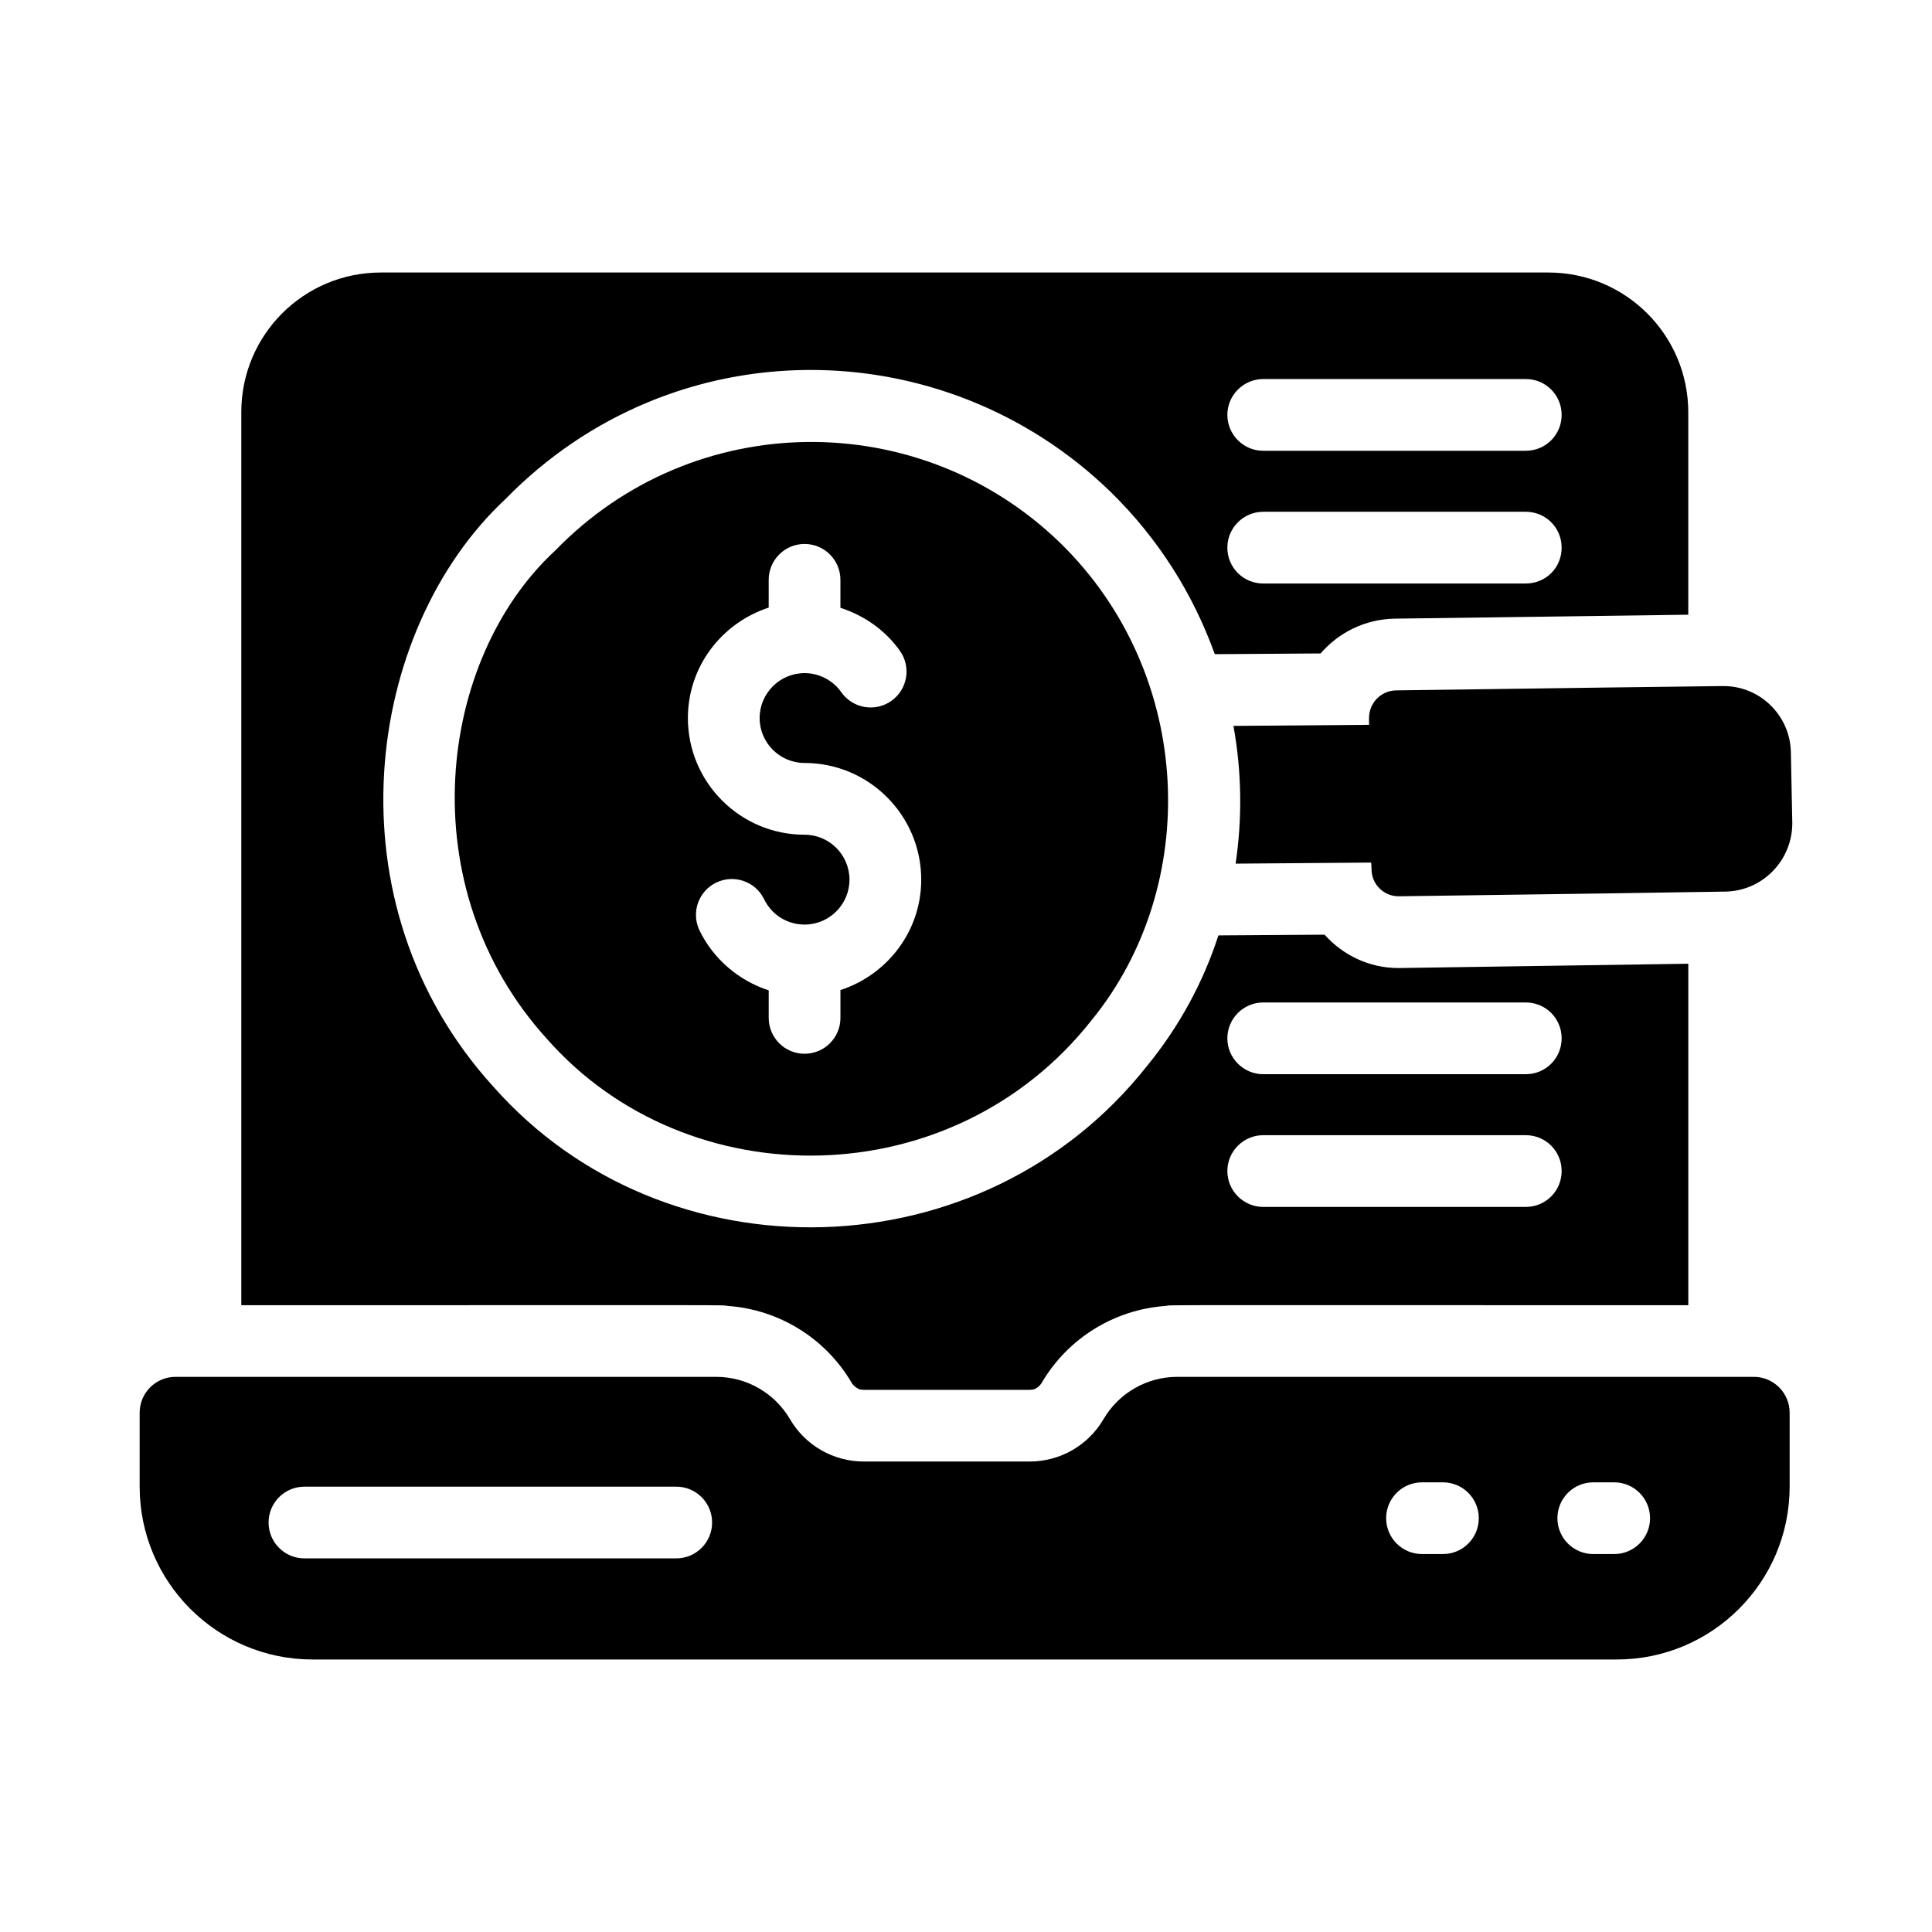 <?xml version="1.0" encoding="UTF-8"?>
<!-- Uploaded to: SVG Repo, www.svgrepo.com, Generator: SVG Repo Mixer Tools -->
<svg fill="#000000" width="800px" height="800px" version="1.1" viewBox="144 144 512 512" xmlns="http://www.w3.org/2000/svg">
 <g>
  <path d="m608.78 508.88h-152.79c-8.047 0-15.488 4.269-19.547 11.219-4.062 6.945-11.504 11.219-19.551 11.219h-43.988c-8.047 0-15.488-4.269-19.547-11.219-4.062-6.945-11.504-11.219-19.551-11.219h-143.29c-5.25 0-9.504 4.254-9.504 9.504v19.582c0 25.305 20.512 45.816 45.816 45.816h345.63c25.305 0 45.816-20.516 45.816-45.816v-19.582c0-5.25-4.254-9.504-9.504-9.504zm-285.57 48.109h-98.531c-5.254 0-9.504-4.258-9.504-9.504 0-5.25 4.25-9.504 9.504-9.504l98.531-0.004c5.254 0 9.504 4.258 9.504 9.504 0 5.254-4.25 9.508-9.504 9.508zm203.18-1.148h-5.543c-5.254 0-9.504-4.258-9.504-9.504 0-5.25 4.25-9.504 9.504-9.504h5.543c5.254 0 9.504 4.258 9.504 9.504 0.004 5.246-4.246 9.504-9.504 9.504zm45.387 0h-5.543c-5.254 0-9.504-4.258-9.504-9.504 0-5.25 4.25-9.504 9.504-9.504h5.543c5.254 0 9.504 4.258 9.504 9.504 0.004 5.246-4.25 9.504-9.504 9.504z"/>
  <path d="m618.6 343.5c-0.094-9.887-8.27-17.871-18.156-17.68h-0.477l-30.133 0.379-55.895 0.762c-3.992 0.094-7.129 3.328-7.129 7.32v1.805l-35.934 0.285c2.188 12.074 2.375 24.43 0.57 36.504l35.934-0.285c0 0.57 0.094 1.234 0.094 1.805 0 3.992 3.328 7.223 7.32 7.129l55.039-0.762 31.273-0.477c9.98-0.094 17.871-8.27 17.871-18.156z"/>
  <path d="m438.27 274.3c12.738 12.453 21.957 27.188 27.66 43.062l28.043-0.191c4.754-5.512 11.691-9.031 19.488-9.219l77.949-1.047v-53.613c0-20.531-16.637-37.074-37.074-37.074h-309.41c-20.438 0-36.977 16.539-36.977 36.977v236.7c134.93 0 127.27-0.105 128.9 0.191 13.594 0.949 25.953 8.555 32.891 20.438 0.477 0.762 1.332 1.426 2.188 1.711 0.379 0 0.664 0.094 0.949 0.094h44.012c0.285 0 0.664-0.094 0.949-0.094 0.949-0.285 1.711-0.949 2.188-1.711 6.941-11.883 19.297-19.488 32.891-20.438 1.684-0.305-6.887-0.191 138.5-0.191v-90.496l-76.809 1.141c-7.793 0-14.734-3.422-19.582-8.84l-28.137 0.191c-3.992 12.359-10.359 24.145-18.918 34.602-43.535 55.133-127.76 56.941-173.2 5.512-44.297-48.668-34.031-121.01 3.137-155.71 44.676-45.719 116.07-44.957 160.36-1.992zm40.496-29.848h69.582c5.324 0 9.504 4.277 9.504 9.504s-4.184 9.504-9.504 9.504l-69.582 0.004c-5.227 0-9.504-4.277-9.504-9.504-0.004-5.231 4.273-9.508 9.504-9.508zm0 35.172h69.582c5.324 0 9.504 4.277 9.504 9.504 0 5.324-4.184 9.504-9.504 9.504l-69.582 0.004c-5.227 0-9.504-4.184-9.504-9.504-0.004-5.231 4.273-9.508 9.504-9.508zm0 130.04h69.582c5.324 0 9.504 4.277 9.504 9.504 0 5.227-4.184 9.504-9.504 9.504l-69.582 0.004c-5.227 0-9.504-4.277-9.504-9.504-0.004-5.231 4.273-9.508 9.504-9.508zm0 35.172h69.582c5.324 0 9.504 4.277 9.504 9.504 0 5.231-4.184 9.504-9.504 9.504l-69.582 0.004c-5.227 0-9.504-4.277-9.504-9.504-0.004-5.231 4.273-9.508 9.504-9.508z"/>
  <path d="m291.17 289.87c-31.277 28.871-38.77 89.309-2.141 129.54 37.227 42.18 107.39 41.633 144.19-4.969 29.184-35.66 27.398-91.742-8.227-126.54-37.32-36.234-97.164-35.812-133.82 1.969zm75.555 116.51v7.371c0 5.25-4.25 9.504-9.504 9.504s-9.504-4.258-9.504-9.504v-7.293c-7.875-2.574-14.613-8.215-18.324-15.855-2.293-4.727-0.324-10.41 4.398-12.703 4.734-2.285 10.414-0.32 12.699 4.394 2.012 4.148 6.125 6.727 10.73 6.727 6.562 0 11.902-5.344 11.902-11.906s-5.34-11.906-11.902-11.906c-17.055 0-30.922-13.867-30.922-30.918 0-13.711 9.031-25.23 21.414-29.27v-7.363c0-5.25 4.25-9.504 9.504-9.504s9.504 4.258 9.504 9.504v7.414c6.273 2.047 11.895 5.906 15.789 11.441 3.016 4.293 1.988 10.227-2.312 13.242-4.297 3.027-10.211 1.988-13.246-2.309-2.223-3.168-5.859-5.062-9.73-5.062-6.562 0-11.91 5.344-11.91 11.906s5.348 11.906 11.91 11.906c17.043 0 30.914 13.867 30.914 30.918 0 13.711-9.031 25.227-21.41 29.266z"/>
 </g>
</svg>